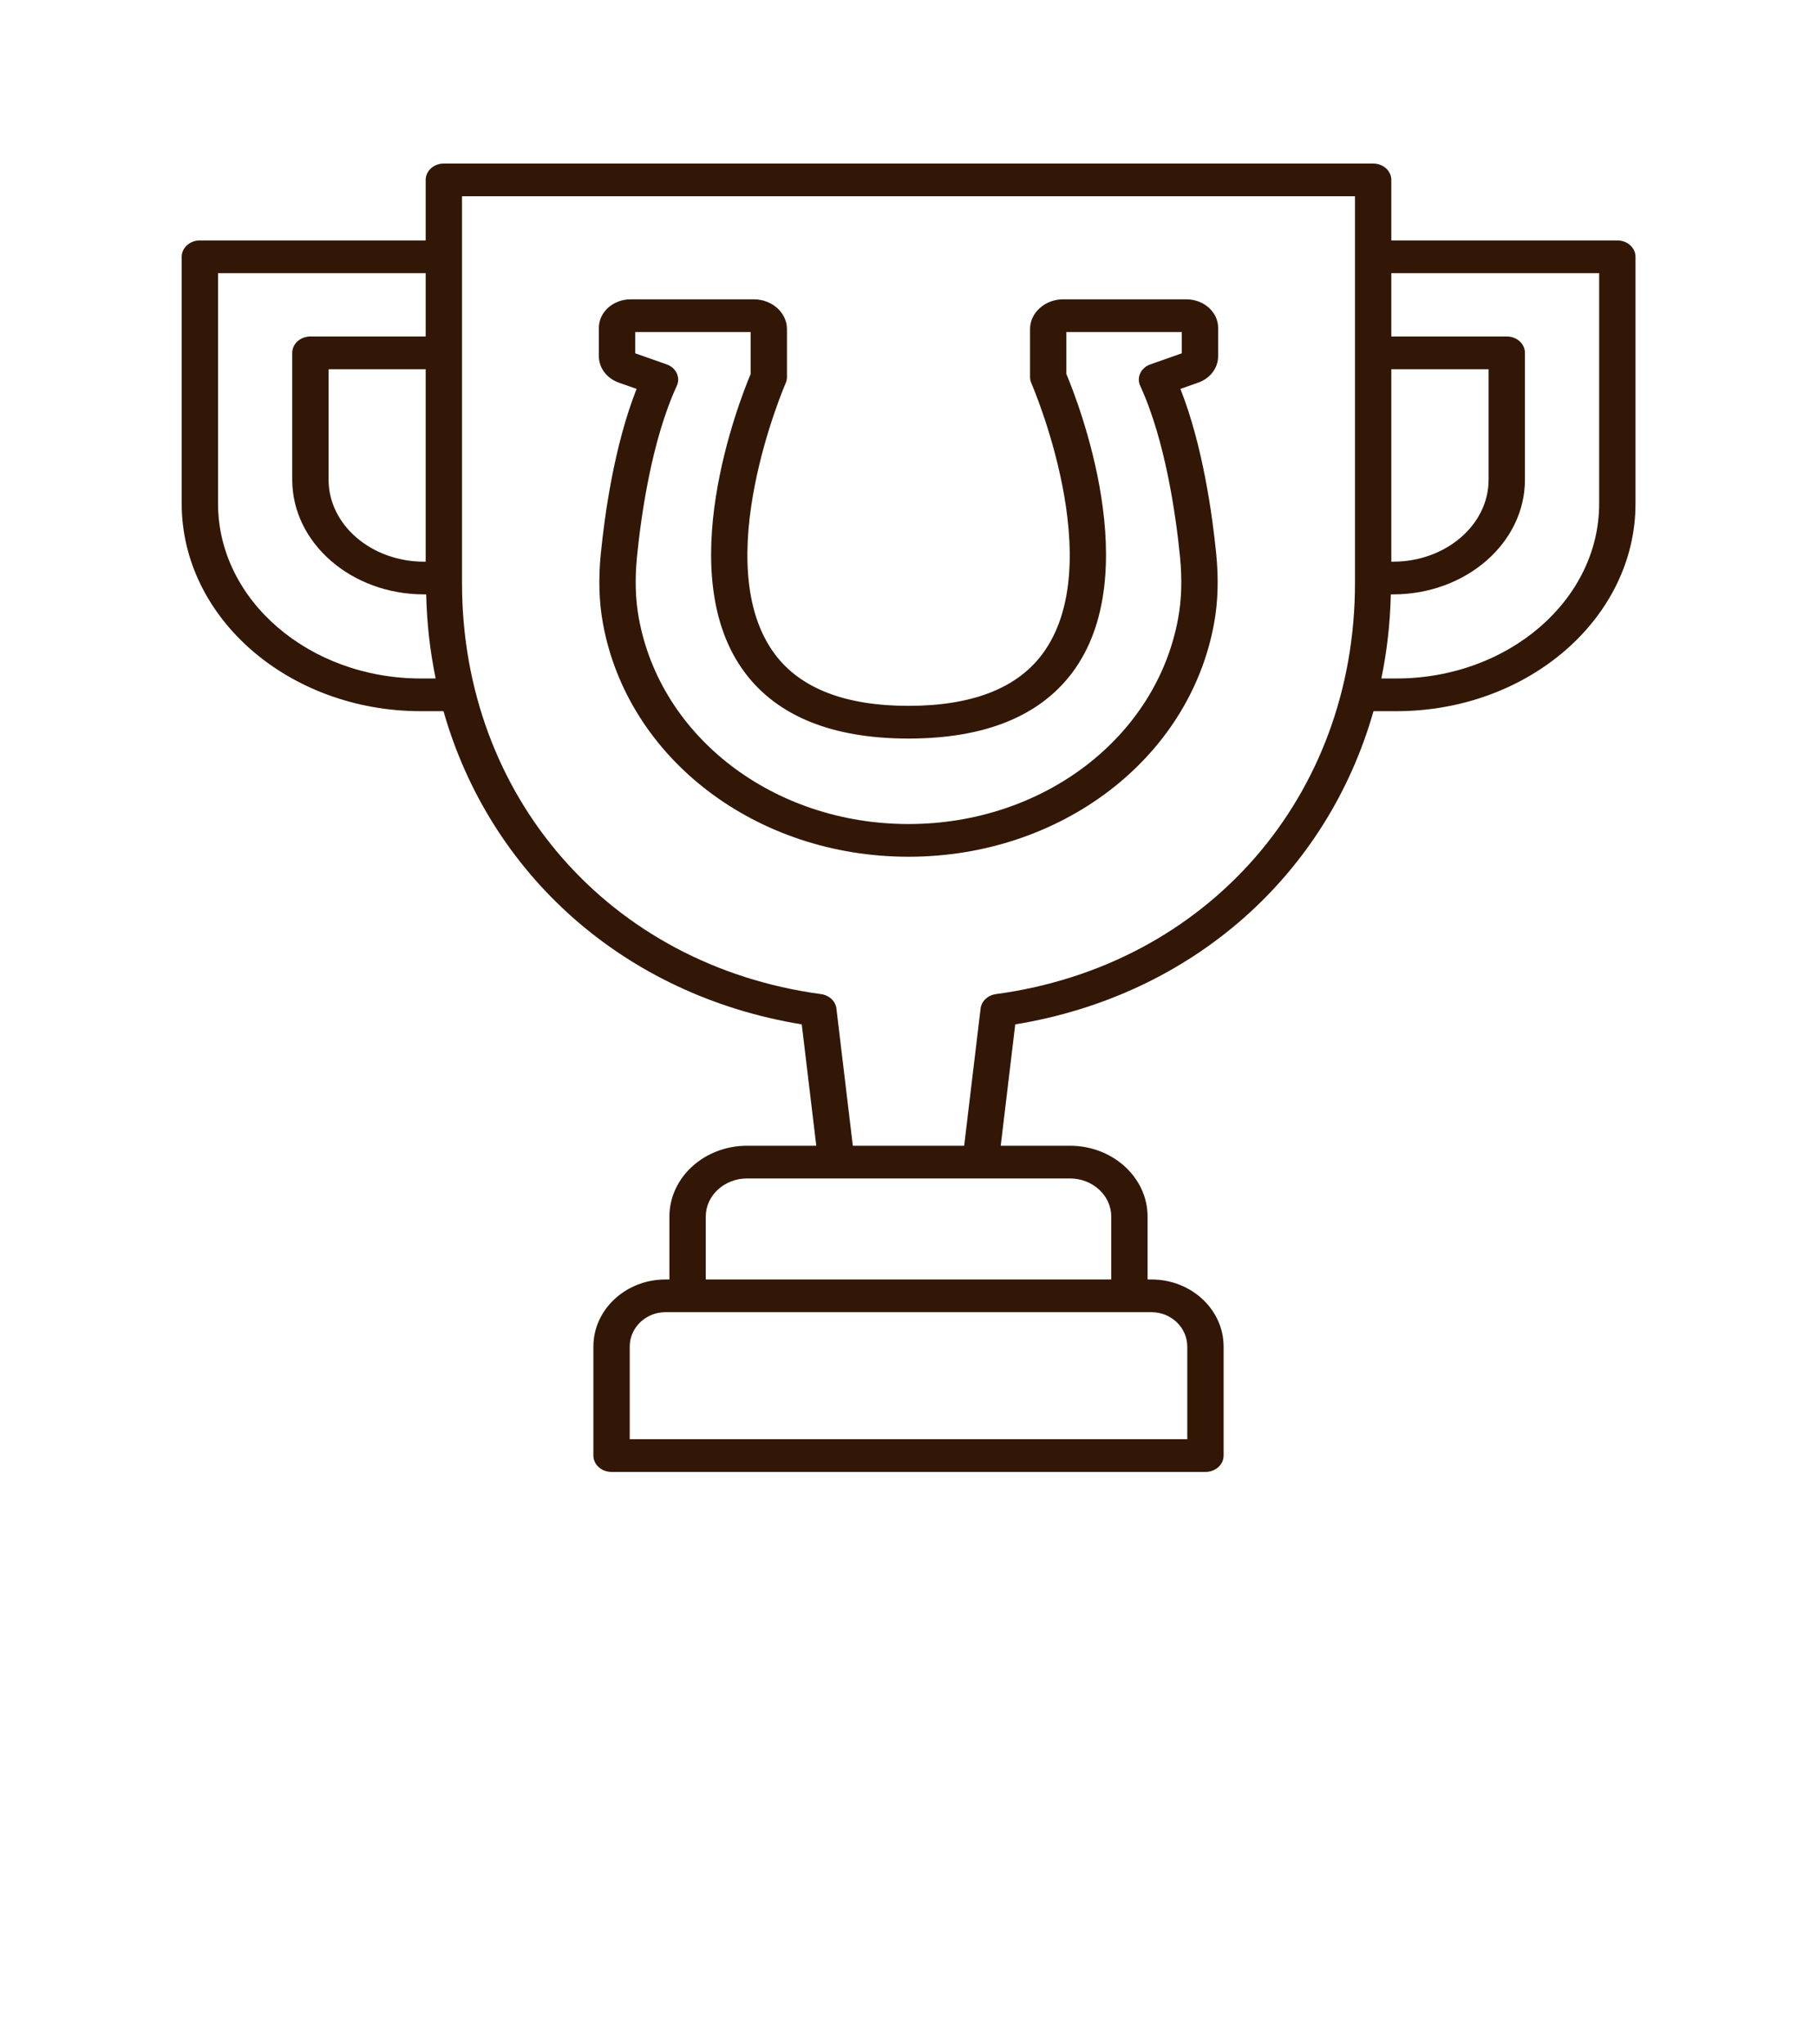 <svg width="80" height="90" viewBox="0 0 80 90" fill="none" xmlns="http://www.w3.org/2000/svg">
<path d="M71.209 10.585H61.258V7.919C61.258 7.522 60.9 7.199 60.458 7.199H19.542C19.1 7.199 18.742 7.522 18.742 7.919V10.585H8.8C8.358 10.585 8 10.907 8 11.305V22.173C8 27.21 12.724 31.309 18.53 31.309H19.527C21.566 38.48 27.464 43.815 35.3 45.097L35.94 50.44H32.89C31.006 50.44 29.474 51.838 29.474 53.556V56.327H29.298C27.548 56.327 26.126 57.653 26.126 59.281V64.08C26.126 64.478 26.484 64.8 26.926 64.8H53.074C53.516 64.8 53.874 64.478 53.874 64.08V59.281C53.874 57.653 52.452 56.327 50.702 56.327H50.526V53.556C50.526 51.838 48.994 50.44 47.11 50.44H44.06L44.7 45.097C52.536 43.815 58.434 38.48 60.473 31.309H61.478C67.284 31.309 72.009 27.21 72.009 22.173V11.305C72.009 10.907 71.651 10.585 71.209 10.585ZM61.258 16.253H65.541V21.12C65.541 23.109 63.656 24.727 61.339 24.727H61.258V16.253ZM18.67 24.727C16.352 24.727 14.467 23.109 14.467 21.12V16.253H18.742V24.727H18.67ZM18.53 29.869C13.606 29.869 9.6 26.416 9.6 22.173V12.025H18.742V14.813H13.667C13.225 14.813 12.867 15.135 12.867 15.533V21.12C12.867 23.903 15.47 26.167 18.67 26.167H18.764C18.793 27.44 18.935 28.675 19.181 29.869H18.53ZM52.274 59.281V63.36H27.726V59.281C27.726 58.447 28.431 57.767 29.298 57.767H50.702C51.569 57.767 52.274 58.447 52.274 59.281ZM48.926 53.556V56.327H31.074V53.556C31.074 52.632 31.889 51.88 32.89 51.88H47.11C48.111 51.88 48.926 52.632 48.926 53.556ZM43.851 43.764C43.491 43.813 43.213 44.074 43.174 44.399L42.451 50.44H37.549L36.826 44.399C36.787 44.074 36.509 43.813 36.149 43.764C26.842 42.508 20.342 35.066 20.342 25.668V8.639H59.658V25.668C59.658 35.066 53.158 42.508 43.851 43.764ZM70.409 22.173C70.409 26.416 66.402 29.869 61.478 29.869H60.819C61.065 28.675 61.207 27.44 61.236 26.167H61.339C64.538 26.167 67.141 23.903 67.141 21.12V15.533C67.141 15.135 66.784 14.813 66.341 14.813H61.258V12.025H70.409V22.173Z" fill="#321706"/>
<path d="M52.237 13.178H46.809C46.005 13.178 45.351 13.767 45.351 14.491V16.6C45.351 16.691 45.37 16.781 45.407 16.865C45.442 16.945 48.866 24.857 45.873 28.821C44.744 30.316 42.768 31.074 40 31.074C37.237 31.074 35.264 30.317 34.135 28.824C31.14 24.86 34.559 16.944 34.593 16.865C34.63 16.78 34.649 16.691 34.649 16.6V14.491C34.649 13.767 33.995 13.178 33.191 13.178H27.763C26.994 13.178 26.367 13.741 26.367 14.434V15.679C26.367 16.2 26.716 16.659 27.255 16.849L28.028 17.121C27.041 19.619 26.62 22.687 26.452 24.382C26.343 25.488 26.373 26.487 26.545 27.437C27.625 33.393 33.284 37.717 40 37.717C46.716 37.717 52.375 33.393 53.455 27.436C53.627 26.487 53.657 25.488 53.548 24.381C53.38 22.687 52.959 19.619 51.972 17.121L52.745 16.849C53.284 16.659 53.633 16.2 53.633 15.679V14.434C53.633 13.741 53.006 13.178 52.237 13.178ZM52.033 15.554L50.649 16.041C50.449 16.111 50.289 16.251 50.205 16.429C50.12 16.607 50.12 16.808 50.202 16.987C51.317 19.406 51.778 22.738 51.954 24.509C52.051 25.494 52.025 26.376 51.875 27.205C50.923 32.462 45.928 36.277 40 36.277C34.072 36.277 29.077 32.462 28.125 27.205C27.975 26.376 27.949 25.494 28.046 24.509C28.222 22.738 28.683 19.406 29.798 16.987C29.881 16.808 29.88 16.607 29.795 16.429C29.711 16.251 29.551 16.111 29.351 16.041L27.967 15.554V14.618H33.049V16.466C32.57 17.605 29.534 25.293 32.811 29.632C34.255 31.544 36.674 32.514 40 32.514C43.331 32.514 45.753 31.543 47.198 29.628C50.472 25.289 47.431 17.605 46.951 16.466V14.618H52.033V15.554Z" fill="#321706"/>
</svg>

